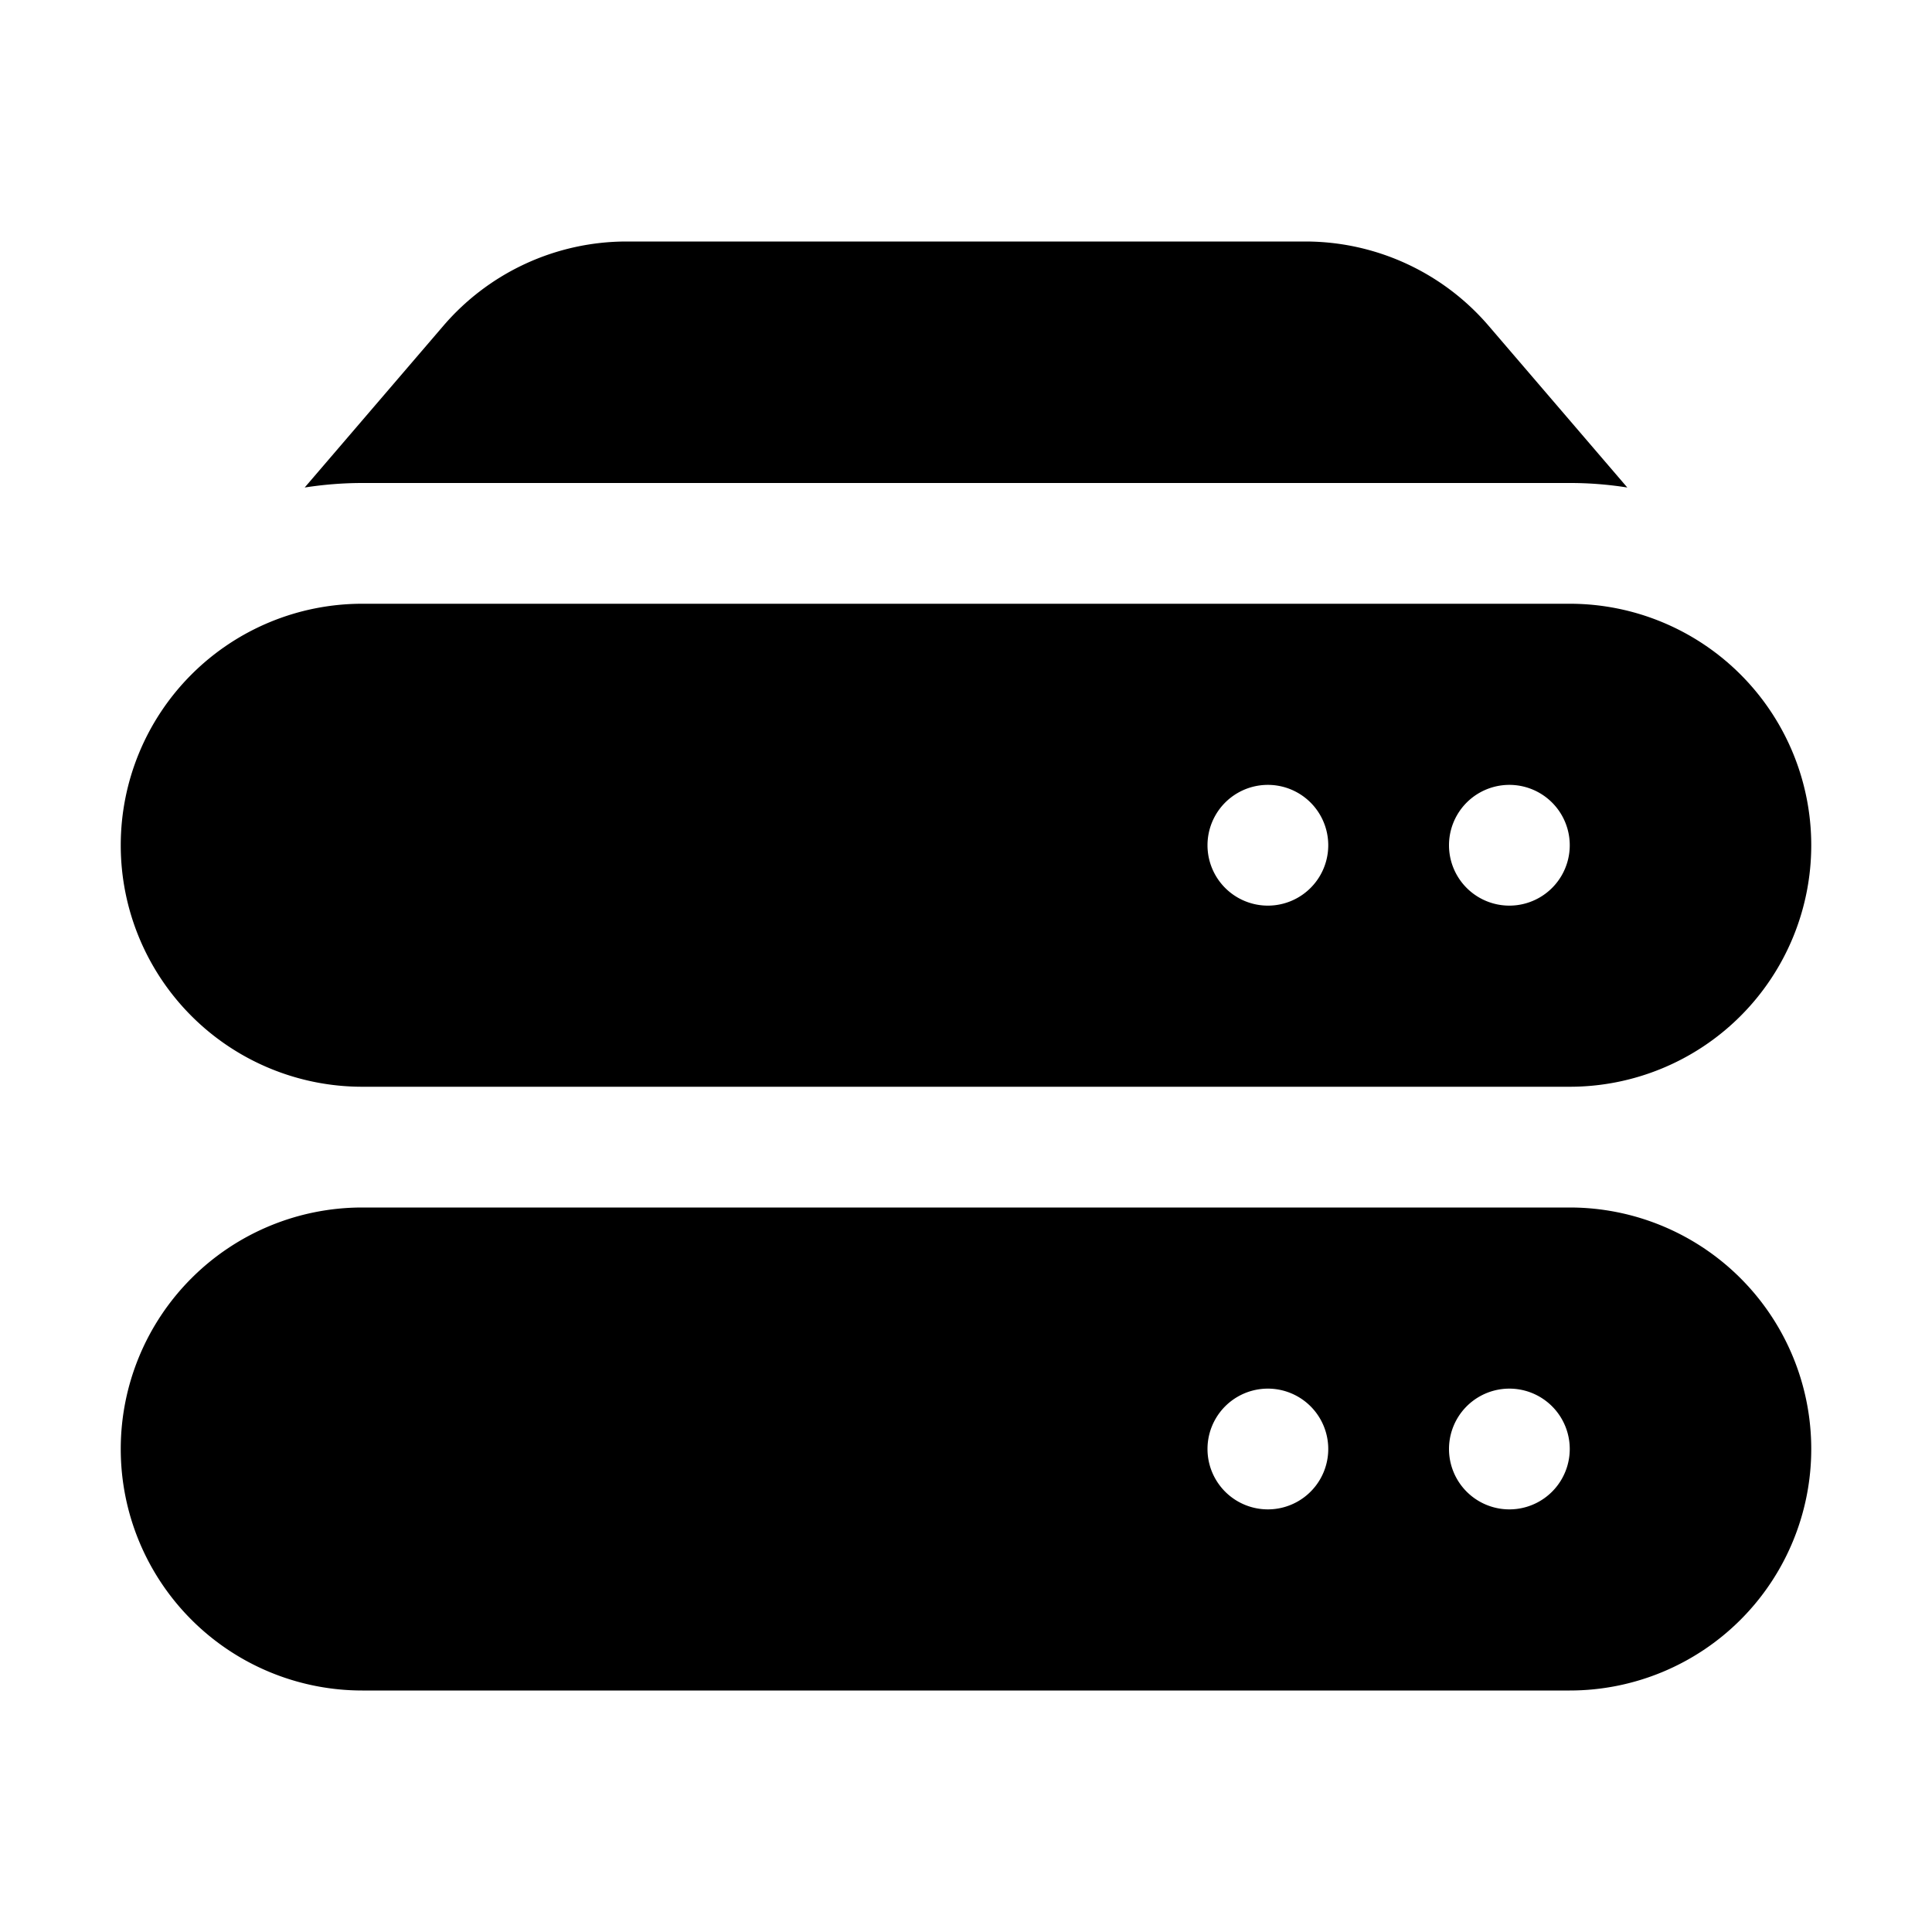 <svg fill="currentColor" aria-hidden="true" viewBox="0 0 24 24"><path d="M5.507 4.048A3 3 0 0 1 7.785 3h8.43a3 3 0 0 1 2.278 1.048l1.722 2.008A4.533 4.533 0 0 0 19.5 6h-15c-.243 0-.482.02-.715.056l1.722-2.008z"/><path fill-rule="evenodd" d="M1.5 10.5a3 3 0 0 1 3-3h15a3 3 0 1 1 0 6h-15a3 3 0 0 1-3-3zm15 0a.75.75 0 1 1-1.5 0 .75.75 0 0 1 1.5 0zm2.25.75a.75.75 0 1 0 0-1.5.75.75 0 0 0 0 1.5zM4.5 15a3 3 0 1 0 0 6h15a3 3 0 1 0 0-6h-15zm11.25 3.75a.75.75 0 1 0 0-1.5.75.75 0 0 0 0 1.5zM19.5 18a.75.75 0 1 1-1.5 0 .75.75 0 0 1 1.5 0z" clip-rule="evenodd"/></svg>